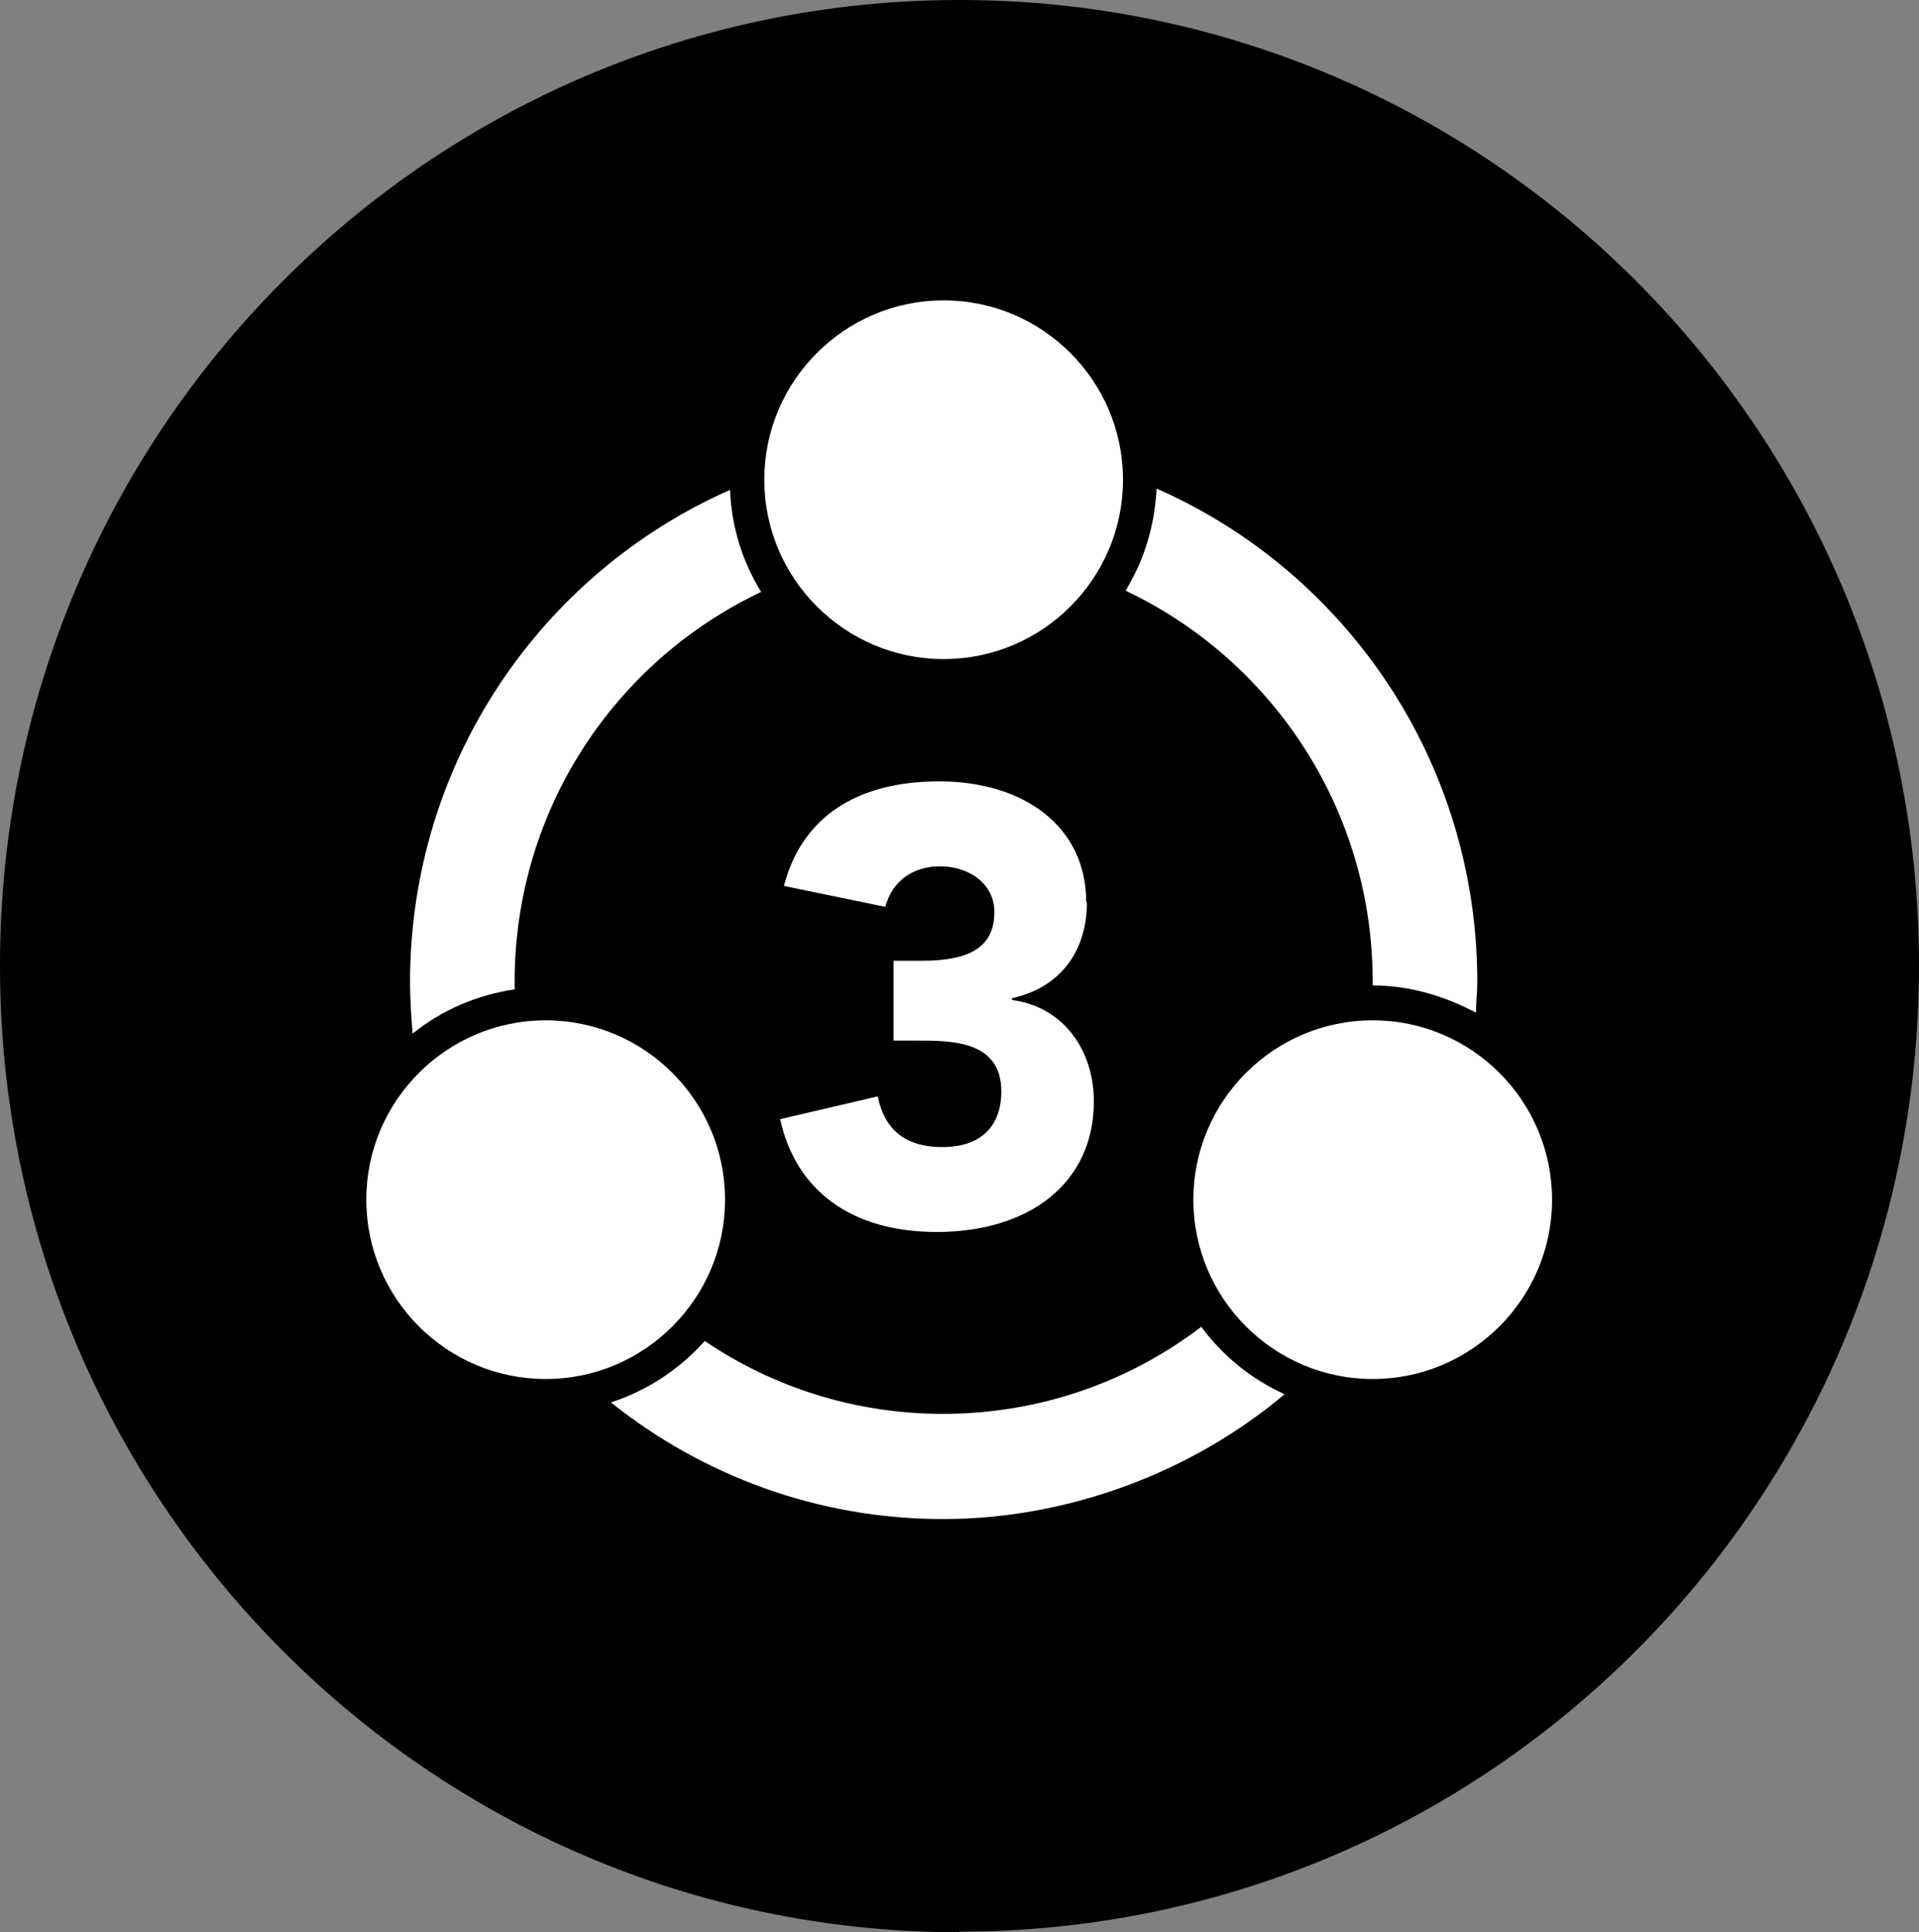 <?xml version="1.0" encoding="UTF-8"?>
<svg id="_图层_2" data-name="图层 2" xmlns="http://www.w3.org/2000/svg" viewBox="0 0 30.28 30.49">
  <rect x="0" y="0" width="30.28" height="30.49" fill="#808080" stroke="none"/>
  <defs>
    <style>
      .cls-1 {
        fill: #000;
      }

      .cls-2 {
        fill: #fff;
      }
    </style>
  </defs>
  <g id="_图层_1-2" data-name="图层 1">
    <g id="_3-in-1-shaker-warmer-and-sterilizer" data-name="3-in-1-shaker-warmer-and-sterilizer">
      <path class="cls-1" d="m15.14,30.49h0C6.78,30.49,0,23.66,0,15.24S6.78,0,15.14,0s15.14,6.82,15.14,15.24-6.78,15.24-15.14,15.24"/>
      <path class="cls-2" d="m17.72,7.57c0,1.56-1.27,2.83-2.83,2.83s-2.83-1.27-2.83-2.83,1.27-2.83,2.83-2.83,2.83,1.27,2.83,2.83"/>
      <path class="cls-2" d="m24.49,18.93c0,1.56-1.27,2.83-2.83,2.83s-2.83-1.27-2.83-2.83,1.27-2.83,2.83-2.83,2.83,1.27,2.83,2.83"/>
      <path class="cls-2" d="m11.44,18.93c0,1.56-1.27,2.83-2.83,2.83s-2.83-1.27-2.83-2.83,1.27-2.83,2.83-2.83,2.83,1.27,2.83,2.83"/>
      <path class="cls-2" d="m17.76,9.32c2.3,1.09,3.9,3.44,3.9,6.17,0,.02,0,.04,0,.06h0c.59,0,1.14.17,1.63.43,0-.16.02-.32.02-.49,0-3.48-2.08-6.47-5.06-7.78-.03.59-.2,1.14-.49,1.61"/>
      <path class="cls-2" d="m18.95,20.94c-1.13.86-2.54,1.37-4.07,1.37-1.39,0-2.68-.42-3.76-1.15-.39.44-.9.78-1.48.97,1.44,1.15,3.26,1.84,5.24,1.84s3.93-.74,5.39-1.97c-.53-.24-.98-.61-1.32-1.07"/>
      <path class="cls-2" d="m8.12,15.6s0-.07,0-.1c0-2.73,1.59-5.07,3.89-6.16-.29-.47-.47-1.02-.49-1.61-2.97,1.31-5.05,4.29-5.05,7.77,0,.27.02.54.04.81.46-.37,1.01-.61,1.62-.7"/>
      <path class="cls-2" d="m17.15,14.24c0,.79-.44,1.35-1.18,1.51v.03c.82.11,1.29.8,1.29,1.6,0,1.29-1.02,2.06-2.48,2.06-1.33,0-2.22-.64-2.47-1.78l1.54-.36c.1.5.41.8,1.02.8s.93-.33.93-.88c0-.8-.79-.8-1.32-.8h-.38v-1.26h.45c.76,0,1.14-.22,1.14-.77,0-.44-.39-.72-.86-.72-.41,0-.75.22-.86.64l-1.6-.33c.28-1.08,1.14-1.65,2.45-1.65s2.32.69,2.32,1.91"/>
    </g>
  </g>
</svg>